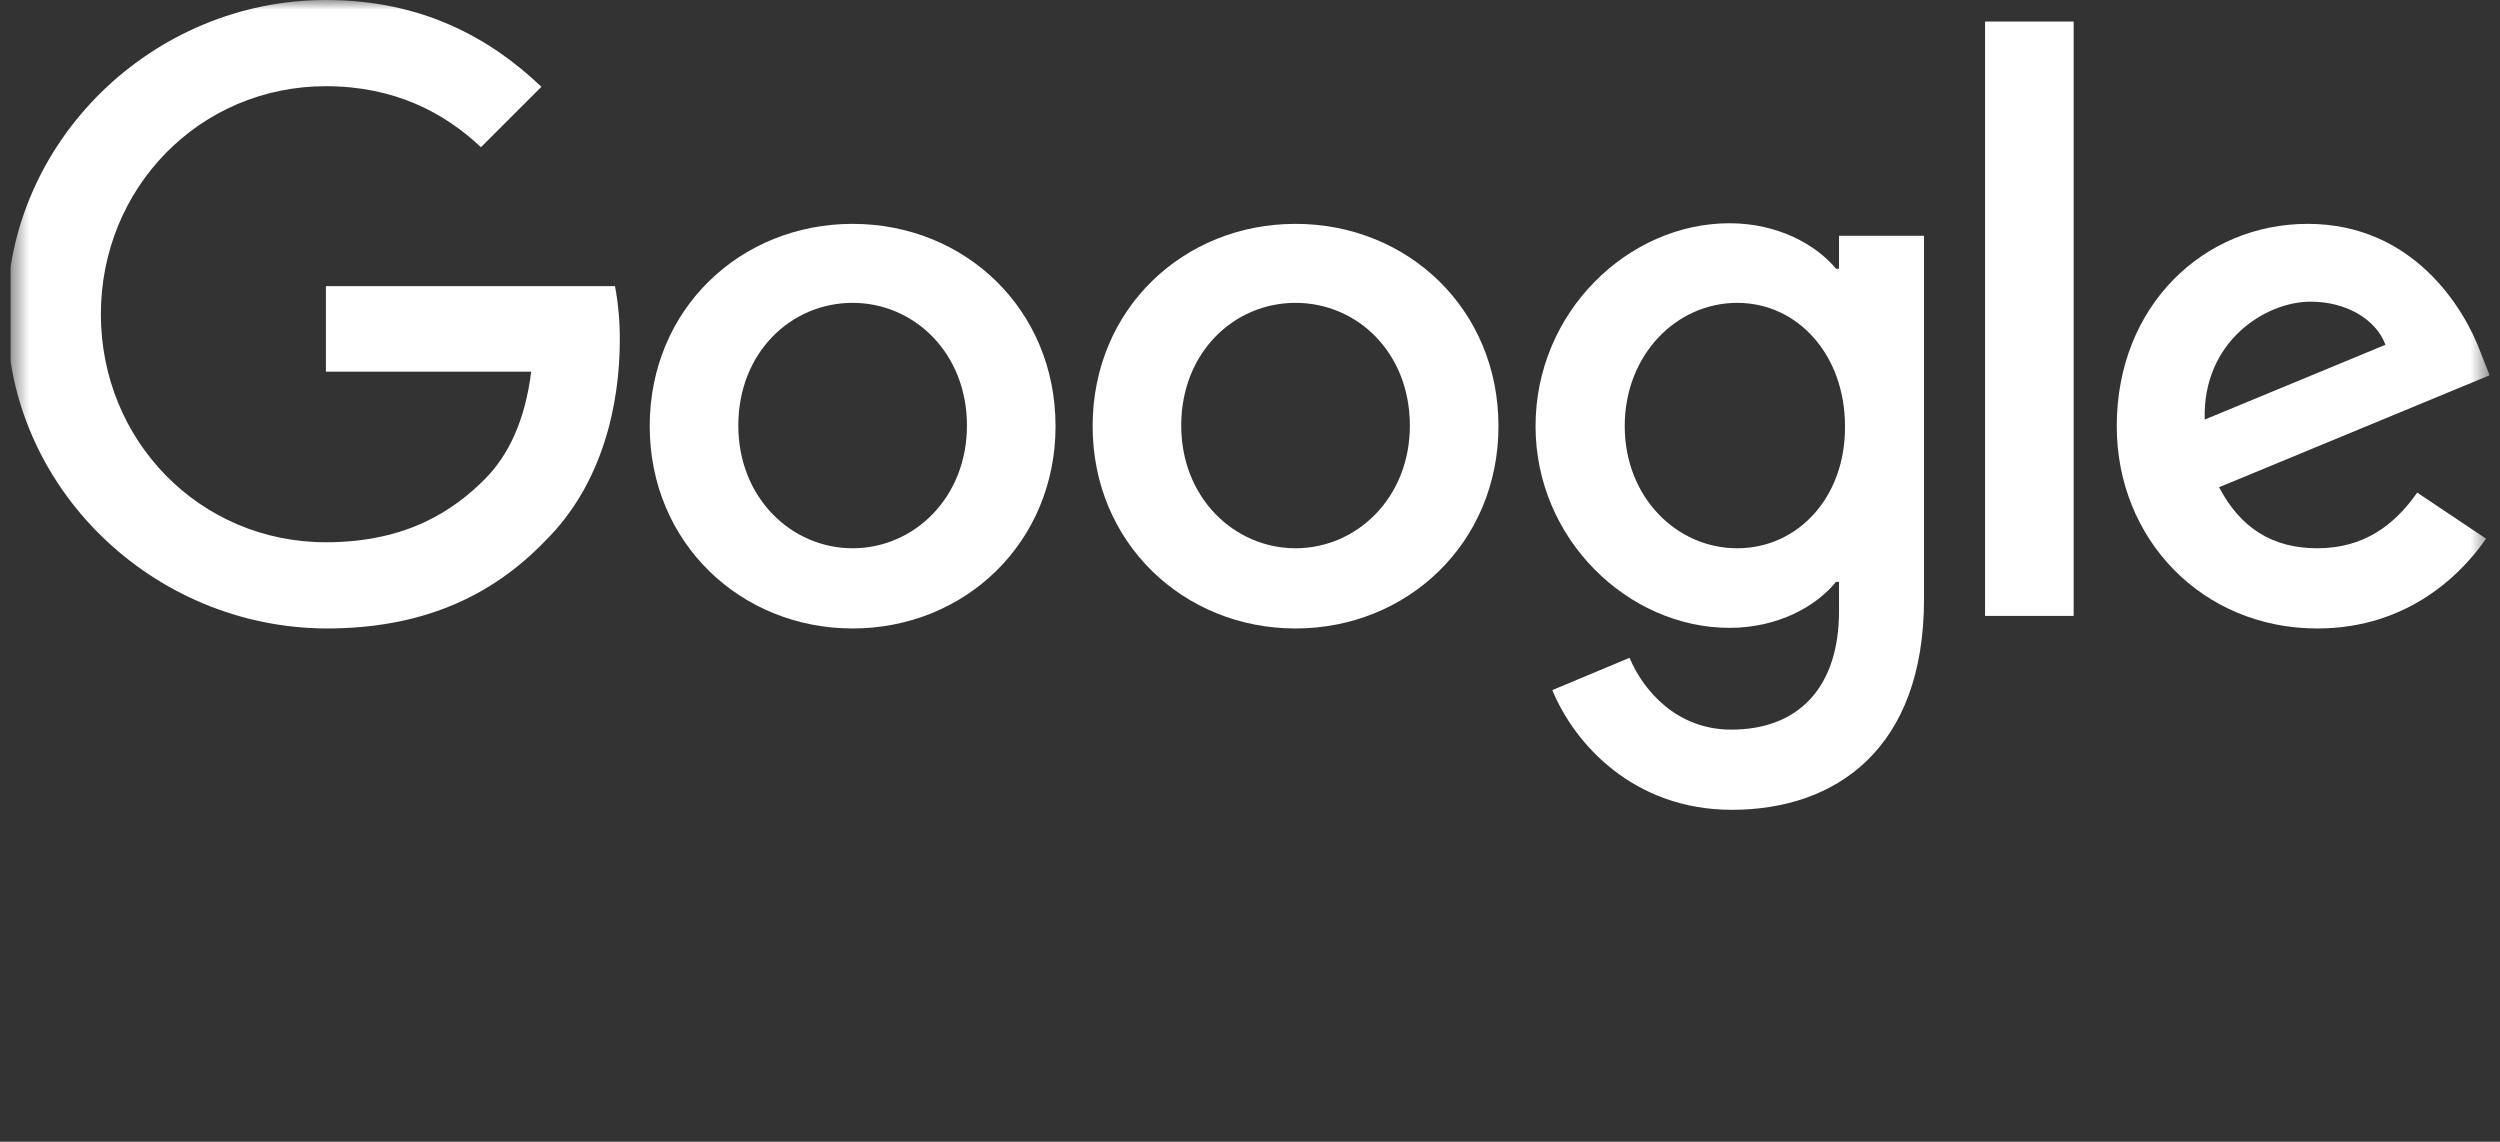 <svg width="127" height="58" viewBox="0 0 127 58" fill="none" xmlns="http://www.w3.org/2000/svg">
<rect x="0" y="0" width="127" height="58" fill="#333333" stroke="none"/>
<g clip-path="url(#clip0_8930_79100)">
<mask id="mask0_8930_79100" style="mask-type:luminance" maskUnits="userSpaceOnUse" x="0" y="0" width="127" height="58">
<path d="M126.473 0H0.527V58H126.473V0Z" fill="white"/>
</mask>
<g mask="url(#mask0_8930_79100)">
<path d="M0.35 15.963C0.35 7.176 7.738 0 16.556 0C21.422 0 24.888 1.916 27.503 4.409L24.431 7.48C22.576 5.717 20.023 4.379 16.556 4.379C10.141 4.379 5.124 9.547 5.124 15.963C5.124 22.378 10.141 27.547 16.556 27.547C20.722 27.547 23.094 25.875 24.614 24.355C25.861 23.108 26.681 21.314 26.985 18.882H16.556V14.534H31.242C31.41 15.437 31.491 16.353 31.486 17.271C31.486 20.555 30.604 24.599 27.715 27.457C24.918 30.376 21.33 31.926 16.587 31.926C7.738 31.895 0.35 24.75 0.35 15.963Z" fill="white"/>
<path d="M43.314 11.372C37.628 11.372 33.006 15.689 33.006 21.649C33.006 27.578 37.628 31.926 43.314 31.926C49 31.926 53.621 27.578 53.621 21.649C53.621 15.69 49 11.372 43.314 11.372ZM43.314 27.852C40.212 27.852 37.506 25.297 37.506 21.619C37.506 17.909 40.181 15.385 43.314 15.385C46.415 15.385 49.121 17.909 49.121 21.619C49.121 25.297 46.415 27.852 43.314 27.852V27.852Z" fill="white"/>
<path d="M65.813 11.372C60.128 11.372 55.506 15.689 55.506 21.649C55.506 27.578 60.128 31.926 65.813 31.926C71.499 31.926 76.122 27.578 76.122 21.649C76.122 15.69 71.5 11.372 65.814 11.372H65.813ZM65.813 27.852C62.712 27.852 60.006 25.297 60.006 21.619C60.006 17.909 62.681 15.385 65.813 15.385C68.945 15.385 71.621 17.909 71.621 21.619C71.621 25.297 68.915 27.852 65.813 27.852V27.852Z" fill="white"/>
<path d="M93.422 11.98V13.652H93.27C92.266 12.436 90.32 11.341 87.858 11.341C82.719 11.341 78.006 15.841 78.006 21.649C78.006 27.396 82.72 31.895 87.858 31.895C90.321 31.895 92.267 30.801 93.27 29.555H93.422V31.044C93.422 34.967 91.324 37.065 87.949 37.065C85.182 37.065 83.48 35.088 82.78 33.415L78.858 35.057C79.983 37.794 82.993 41.138 87.98 41.138C93.27 41.138 97.74 38.037 97.74 30.435V11.98H93.422ZM88.253 27.852C85.152 27.852 82.536 25.237 82.536 21.649C82.536 18.03 85.151 15.385 88.253 15.385C91.324 15.385 93.726 18.031 93.726 21.649C93.757 25.267 91.324 27.852 88.253 27.852Z" fill="white"/>
<path d="M105.341 1.095H100.841V31.288H105.341V1.095Z" fill="white"/>
<path d="M117.716 27.852C115.406 27.852 113.794 26.788 112.73 24.751L126.474 19.064L126.017 17.909C125.166 15.598 122.551 11.372 117.23 11.372C111.94 11.372 107.531 15.538 107.531 21.649C107.531 27.396 111.879 31.926 117.717 31.926C122.429 31.926 125.136 29.037 126.291 27.365L122.794 25.024C121.608 26.727 120.027 27.852 117.716 27.852ZM117.381 15.325C119.175 15.325 120.696 16.206 121.182 17.514L112 21.314C111.878 17.362 115.071 15.325 117.381 15.325H117.381Z" fill="white"/>
</g>
</g>
<defs>
<clipPath id="clip0_8930_79100">
<rect width="125.946" height="58" fill="white" transform="translate(0.527)"/>
</clipPath>
</defs>
</svg>

